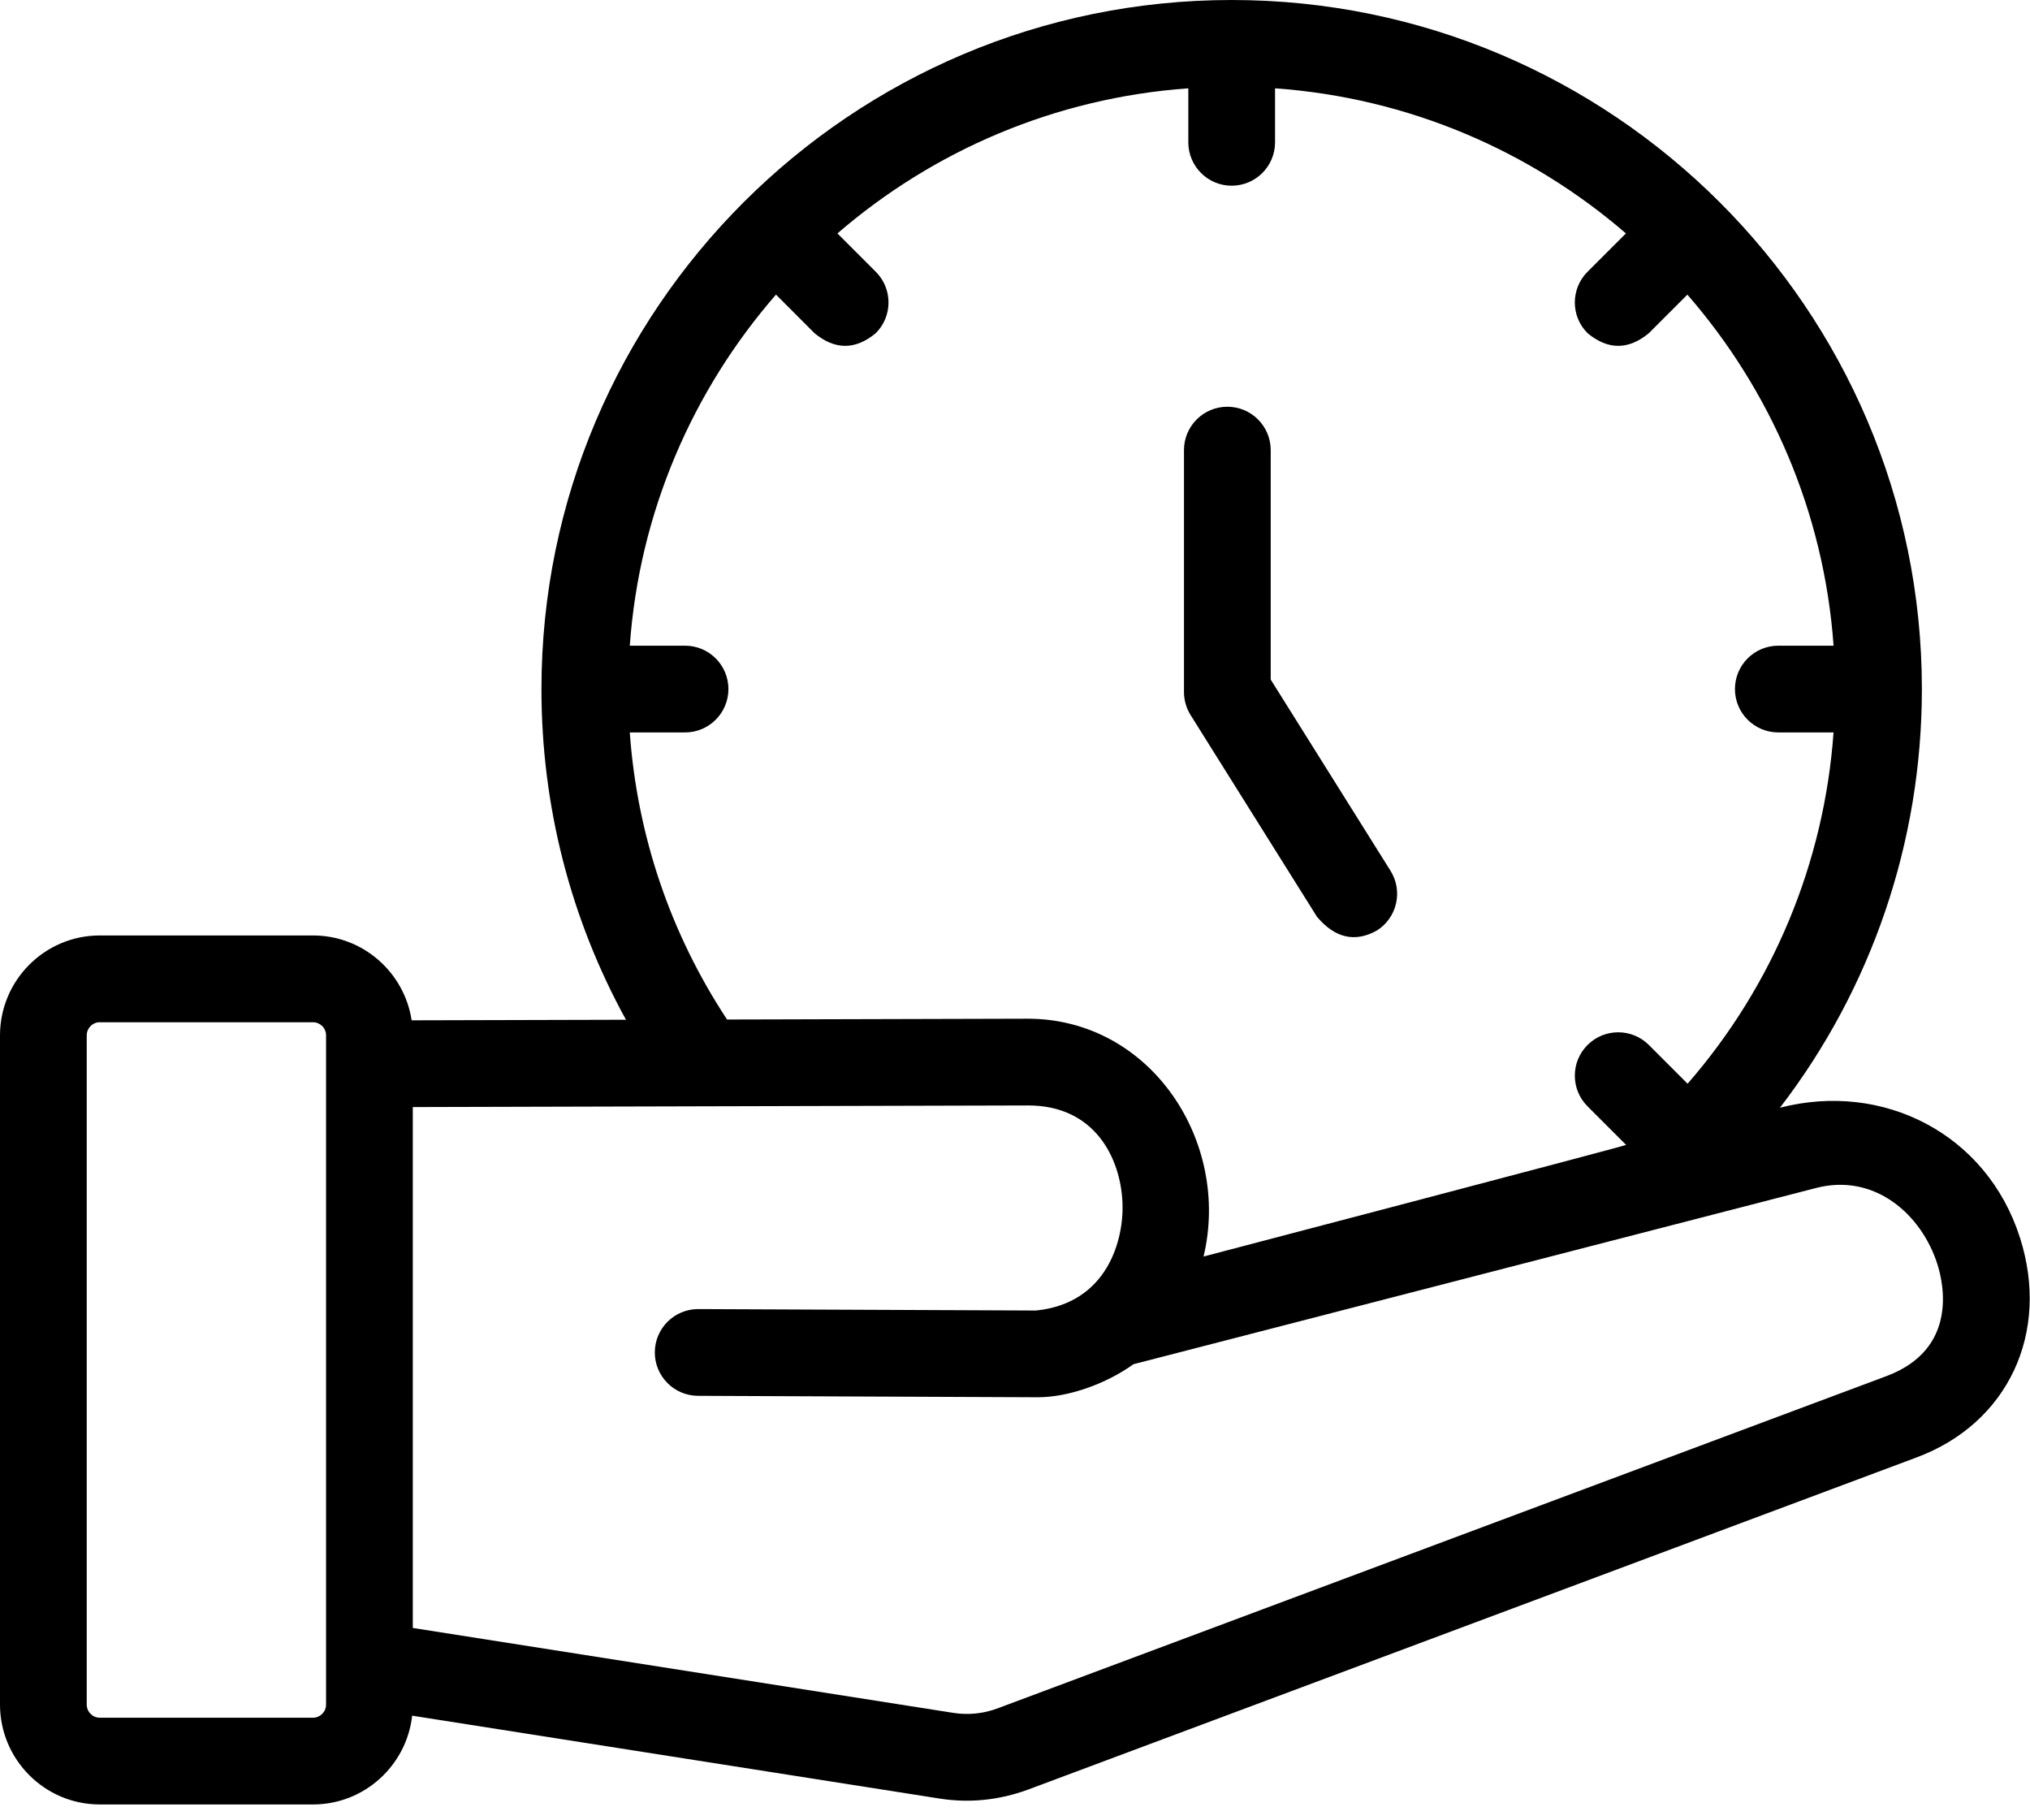 <?xml version="1.0" encoding="UTF-8"?> <svg xmlns="http://www.w3.org/2000/svg" width="58" height="52" viewBox="0 0 58 52" fill="none"><path d="M37.629 26.191C38.144 26.799 38.714 26.93 39.337 26.583C39.917 26.219 40.092 25.455 39.729 24.875L36.306 19.413V12.858C36.306 12.174 35.752 11.619 35.067 11.619C34.383 11.619 33.828 12.174 33.828 12.858V19.769C33.828 20.002 33.894 20.23 34.017 20.427L37.629 26.191Z" fill="black"></path><path d="M57.715 35.362C56.768 32.384 53.795 30.884 50.856 31.644C53.467 28.244 54.911 24.065 54.911 19.684C54.911 8.83 46.064 0 35.191 0C24.317 0 15.47 8.83 15.47 19.684C15.47 23.023 16.3 26.248 17.885 29.131L11.761 29.147C11.553 27.777 10.37 26.723 8.945 26.723H2.849C1.278 26.723 0 28.004 0 29.578V48.692C0 50.266 1.278 51.547 2.849 51.547H8.945C10.408 51.547 11.617 50.435 11.776 49.011L26.853 51.38C27.701 51.511 28.538 51.427 29.364 51.126L54.765 41.632C57.368 40.66 58.581 38.081 57.715 35.362ZM17.994 20.923H19.573C20.257 20.923 20.812 20.368 20.812 19.684C20.812 19 20.257 18.445 19.573 18.445H17.994C18.267 14.624 19.796 11.145 22.171 8.416L23.271 9.517C23.855 10.001 24.439 10.001 25.023 9.517C25.507 9.033 25.507 8.248 25.023 7.764L23.927 6.668C26.657 4.311 30.135 2.795 33.952 2.523V4.066C33.952 4.75 34.506 5.305 35.191 5.305C35.875 5.305 36.43 4.75 36.43 4.066V2.523C40.247 2.795 43.724 4.311 46.455 6.668L45.358 7.764C44.874 8.248 44.874 9.033 45.358 9.517C45.942 10.001 46.526 10.001 47.111 9.517L48.211 8.417C50.585 11.145 52.114 14.625 52.388 18.445H50.809C50.124 18.445 49.57 19 49.57 19.684C49.57 20.369 50.124 20.923 50.809 20.923H52.387C52.12 24.653 50.654 28.16 48.217 30.958L47.111 29.852C46.627 29.368 45.842 29.368 45.358 29.852C44.874 30.335 44.874 31.12 45.358 31.604L46.46 32.706C46.419 32.741 34.387 35.895 34.387 35.895C35.173 32.618 32.882 29.101 29.362 29.101L20.773 29.124C19.151 26.663 18.203 23.859 17.994 20.923ZM9.316 48.692C9.316 48.9 9.149 49.069 8.945 49.069H2.849C2.645 49.069 2.478 48.9 2.478 48.692V29.578C2.478 29.37 2.645 29.202 2.849 29.202H8.945C9.149 29.202 9.316 29.37 9.316 29.578L9.316 48.692ZM53.898 39.311L28.497 48.804C28.095 48.954 27.661 48.998 27.238 48.931L11.794 46.505V31.625L29.369 31.579H29.378C31.275 31.579 32.014 33.071 32.071 34.351C32.117 35.405 31.648 37.231 29.6 37.437L19.953 37.396H19.948C19.266 37.396 18.712 37.947 18.709 38.63C18.706 39.314 19.259 39.871 19.943 39.874L29.65 39.915C30.567 39.915 31.642 39.506 32.384 38.971L51.871 33.941C53.562 33.494 54.903 34.696 55.354 36.114C55.531 36.67 55.949 38.544 53.898 39.311Z" fill="black"></path></svg> 